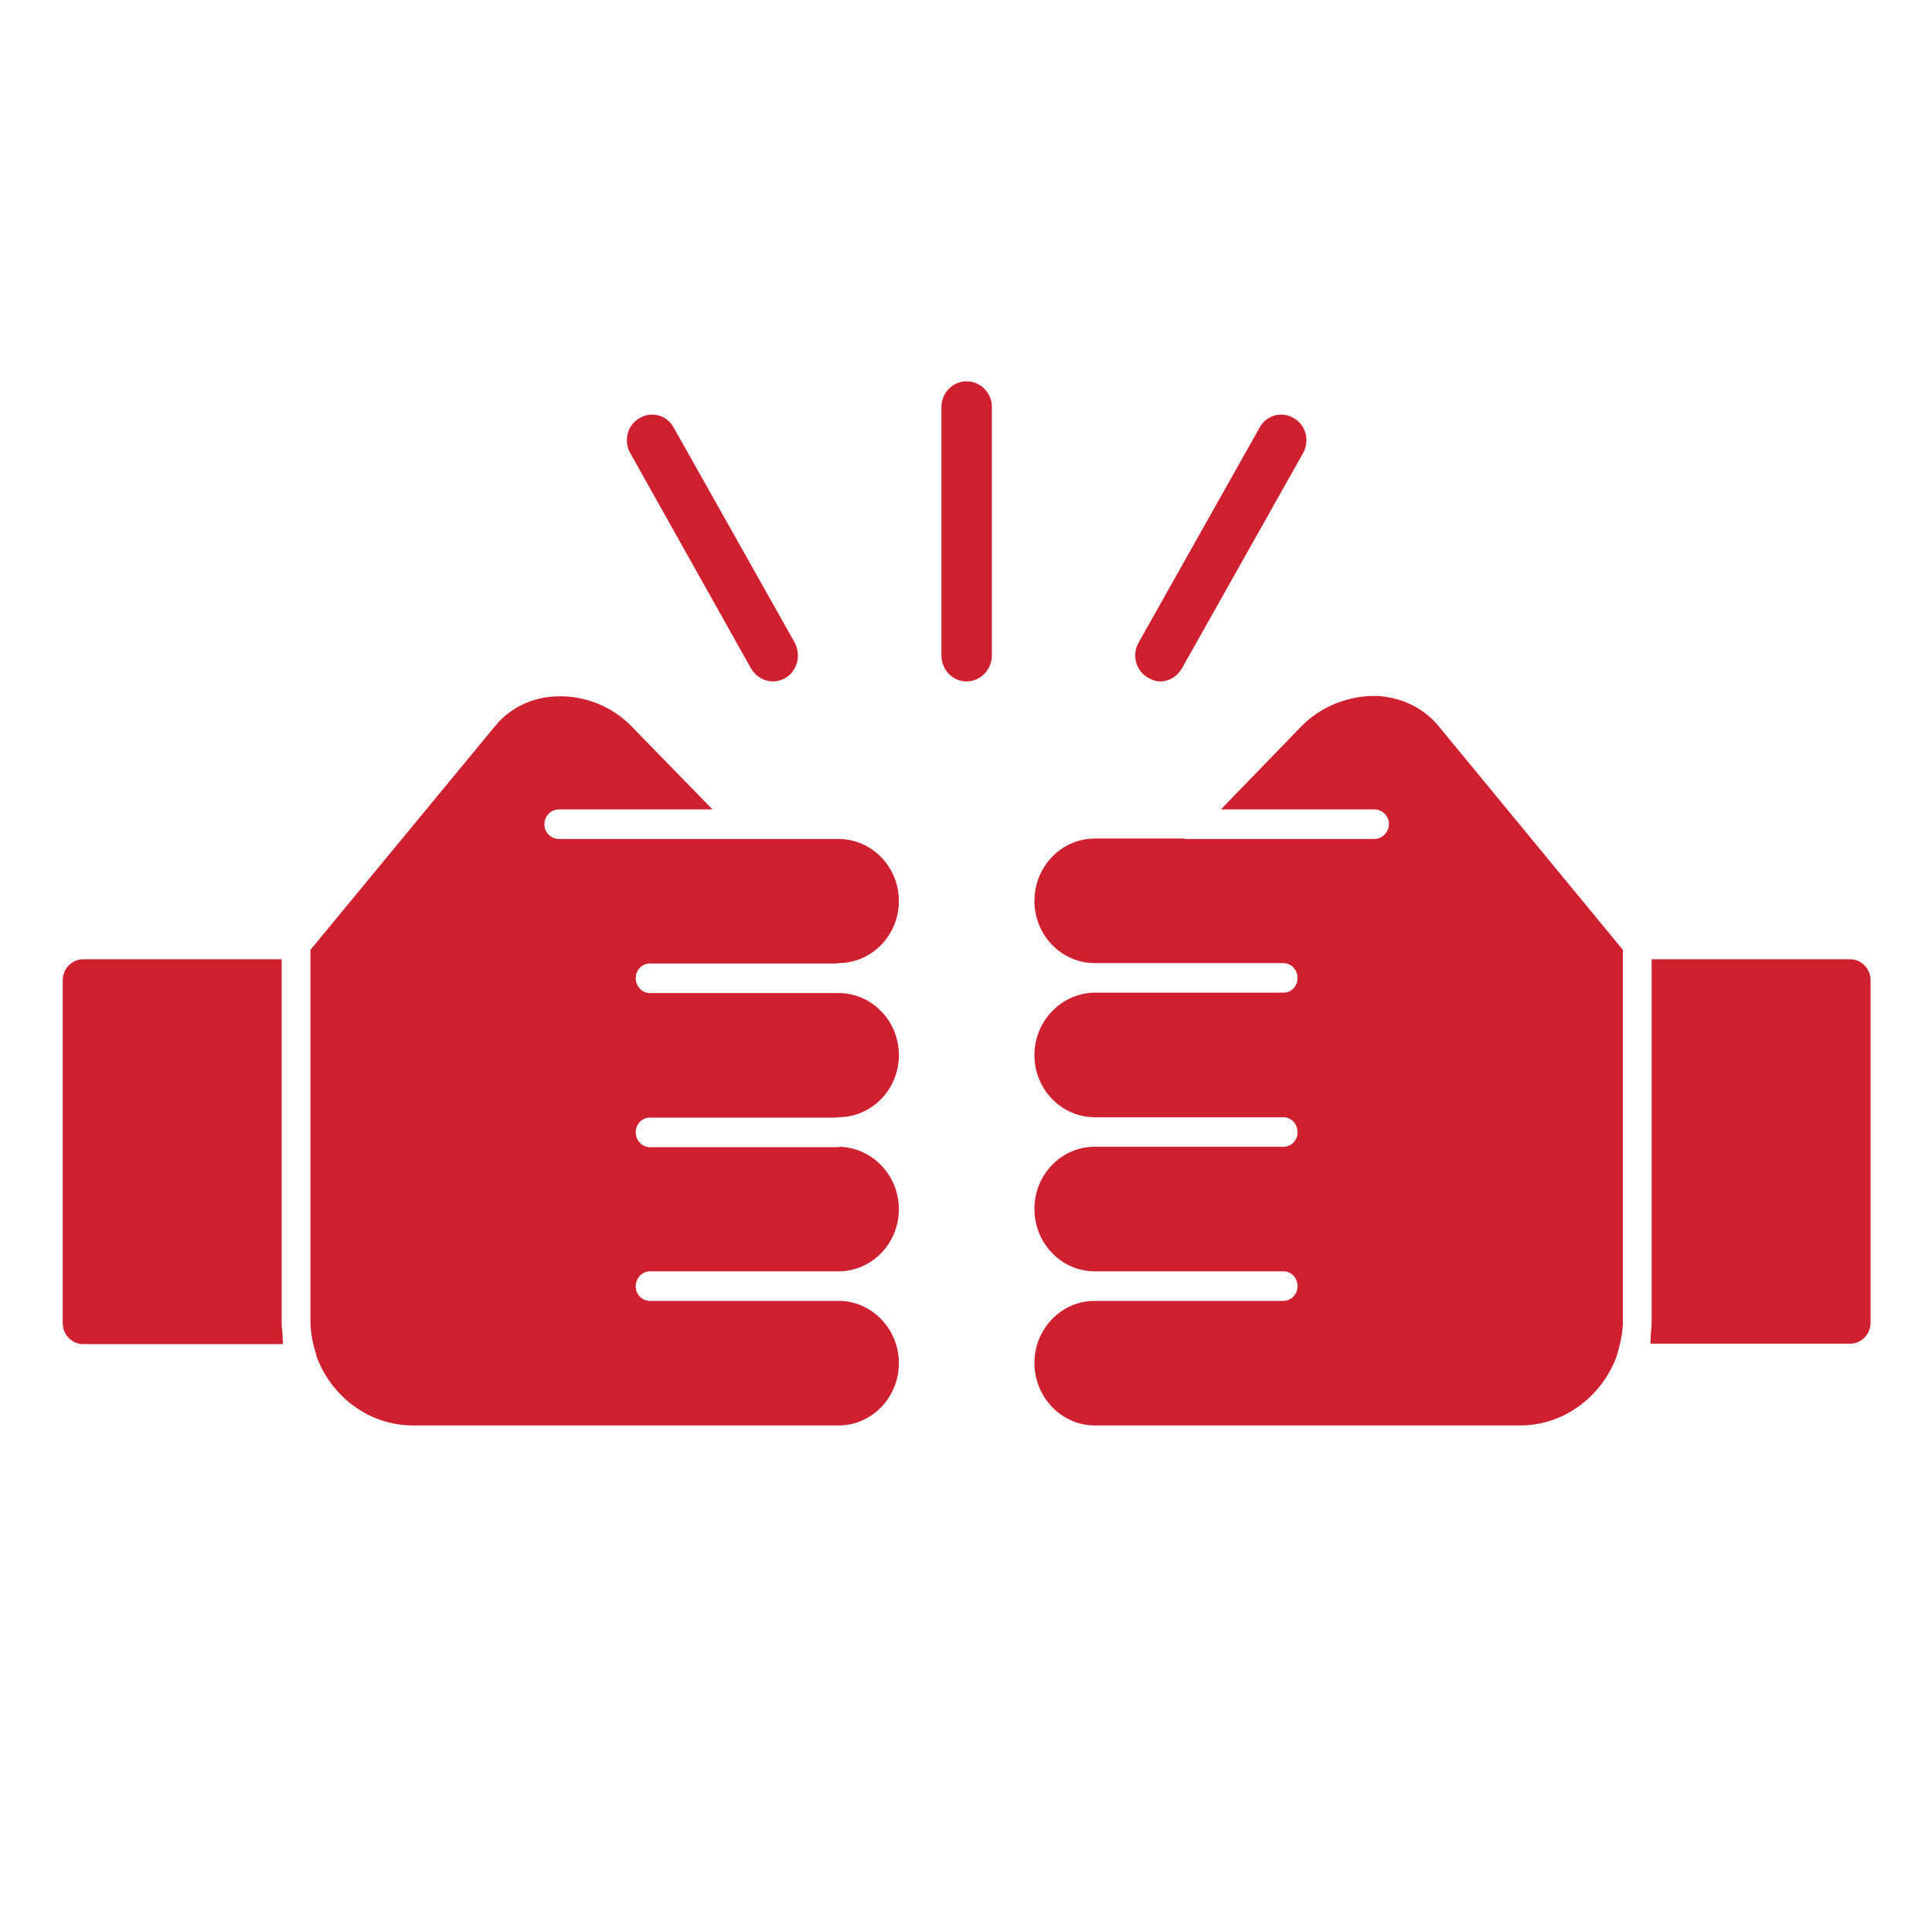 <?xml version="1.0" encoding="UTF-8"?> <svg xmlns="http://www.w3.org/2000/svg" width="77" height="76" viewBox="0 0 77 76" fill="none"><path fill-rule="evenodd" clip-rule="evenodd" d="M38.518 27.162C37.969 27.162 37.52 26.701 37.52 26.121V16.224C37.52 15.661 37.969 15.2 38.518 15.2C39.083 15.2 39.532 15.661 39.532 16.224V26.121C39.532 26.684 39.083 27.162 38.518 27.162Z" fill="#CE202F"></path><path fill-rule="evenodd" clip-rule="evenodd" d="M30.806 27.162C30.457 27.162 30.124 26.974 29.925 26.633L25.121 18.067C24.839 17.572 25.005 16.941 25.487 16.668C25.969 16.377 26.584 16.548 26.85 17.043L31.67 25.609C31.936 26.104 31.786 26.735 31.304 27.025C31.155 27.111 30.972 27.162 30.806 27.162Z" fill="#CE202F"></path><path fill-rule="evenodd" clip-rule="evenodd" d="M46.246 27.162C46.08 27.162 45.914 27.111 45.748 27.008C45.266 26.735 45.099 26.104 45.382 25.609L50.202 17.043C50.468 16.548 51.083 16.377 51.565 16.668C52.047 16.941 52.213 17.572 51.931 18.067L47.111 26.633C46.928 26.957 46.595 27.162 46.246 27.162Z" fill="#CE202F"></path><path fill-rule="evenodd" clip-rule="evenodd" d="M29.775 33.442H22.279C21.963 33.442 21.697 33.186 21.697 32.862C21.697 32.52 21.963 32.264 22.279 32.264H28.396L25.188 28.971C24.407 28.152 23.276 27.708 22.163 27.759C21.232 27.794 20.351 28.186 19.736 28.937L12.373 37.861V52.622V52.69V52.707V52.741V52.758V52.776C12.39 53.185 12.473 53.578 12.589 53.953C12.606 53.97 12.606 54.004 12.606 54.038C13.188 55.659 14.7 56.82 16.462 56.82H33.415C34.745 56.82 35.825 55.711 35.825 54.328C35.825 52.997 34.778 51.888 33.482 51.854H33.415H25.902C25.587 51.854 25.337 51.598 25.337 51.274C25.337 50.95 25.587 50.677 25.902 50.677H33.332H33.415C34.745 50.677 35.825 49.567 35.825 48.202C35.825 46.854 34.778 45.762 33.482 45.711L33.415 45.728H25.902C25.587 45.728 25.337 45.455 25.337 45.131C25.337 44.806 25.587 44.55 25.902 44.55H33.332C33.349 44.533 33.382 44.533 33.415 44.533C34.745 44.533 35.825 43.424 35.825 42.059C35.825 40.711 34.778 39.619 33.482 39.585H33.415H25.902C25.587 39.585 25.337 39.312 25.337 38.988C25.337 38.663 25.587 38.407 25.902 38.407H33.332C33.349 38.407 33.382 38.39 33.415 38.39C34.745 38.39 35.825 37.281 35.825 35.916C35.825 34.551 34.745 33.442 33.415 33.442H29.858C29.842 33.442 29.808 33.442 29.775 33.442Z" fill="#CE202F"></path><path fill-rule="evenodd" clip-rule="evenodd" d="M11.226 52.622V38.237H3.314C2.866 38.237 2.5 38.612 2.5 39.073V52.741C2.5 53.202 2.866 53.578 3.314 53.578H11.276L11.259 53.168C11.243 53.014 11.226 52.878 11.226 52.724V52.707V52.69V52.622Z" fill="#CE202F"></path><path fill-rule="evenodd" clip-rule="evenodd" d="M47.277 33.442H54.773C55.089 33.442 55.355 33.169 55.355 32.845C55.355 32.52 55.089 32.265 54.773 32.265H48.657L51.864 28.954C52.646 28.152 53.776 27.708 54.889 27.743C55.82 27.794 56.701 28.186 57.316 28.92L64.679 37.862V52.605V52.69V52.708V52.725V52.759V52.776C64.663 53.168 64.579 53.561 64.463 53.953C64.447 53.97 64.447 54.004 64.447 54.021C63.865 55.642 62.352 56.82 60.59 56.82H43.637C42.307 56.82 41.227 55.694 41.227 54.329C41.227 52.98 42.274 51.888 43.571 51.854H43.637H51.15C51.466 51.854 51.715 51.581 51.715 51.274C51.715 50.933 51.466 50.677 51.15 50.677H43.72C43.704 50.677 43.67 50.677 43.637 50.677C42.307 50.677 41.227 49.568 41.227 48.185C41.227 46.837 42.274 45.745 43.571 45.711H43.637H51.15C51.466 45.711 51.715 45.455 51.715 45.131C51.715 44.807 51.466 44.534 51.15 44.534H43.72C43.704 44.534 43.67 44.534 43.637 44.534C42.307 44.534 41.227 43.425 41.227 42.059C41.227 40.711 42.274 39.619 43.571 39.568H43.637H51.15C51.466 39.568 51.715 39.312 51.715 38.988C51.715 38.664 51.466 38.391 51.15 38.391H43.72C43.704 38.391 43.67 38.391 43.637 38.391C42.307 38.391 41.227 37.281 41.227 35.916C41.227 34.534 42.307 33.425 43.637 33.425H47.194C47.211 33.442 47.244 33.442 47.277 33.442Z" fill="#CE202F"></path><path fill-rule="evenodd" clip-rule="evenodd" d="M65.826 52.605V38.237H73.737C74.186 38.237 74.552 38.612 74.552 39.073V52.724C74.552 53.185 74.186 53.56 73.737 53.56H65.776L65.793 53.168C65.809 53.014 65.826 52.861 65.826 52.707V52.69V52.622V52.605Z" fill="#CE202F"></path></svg> 